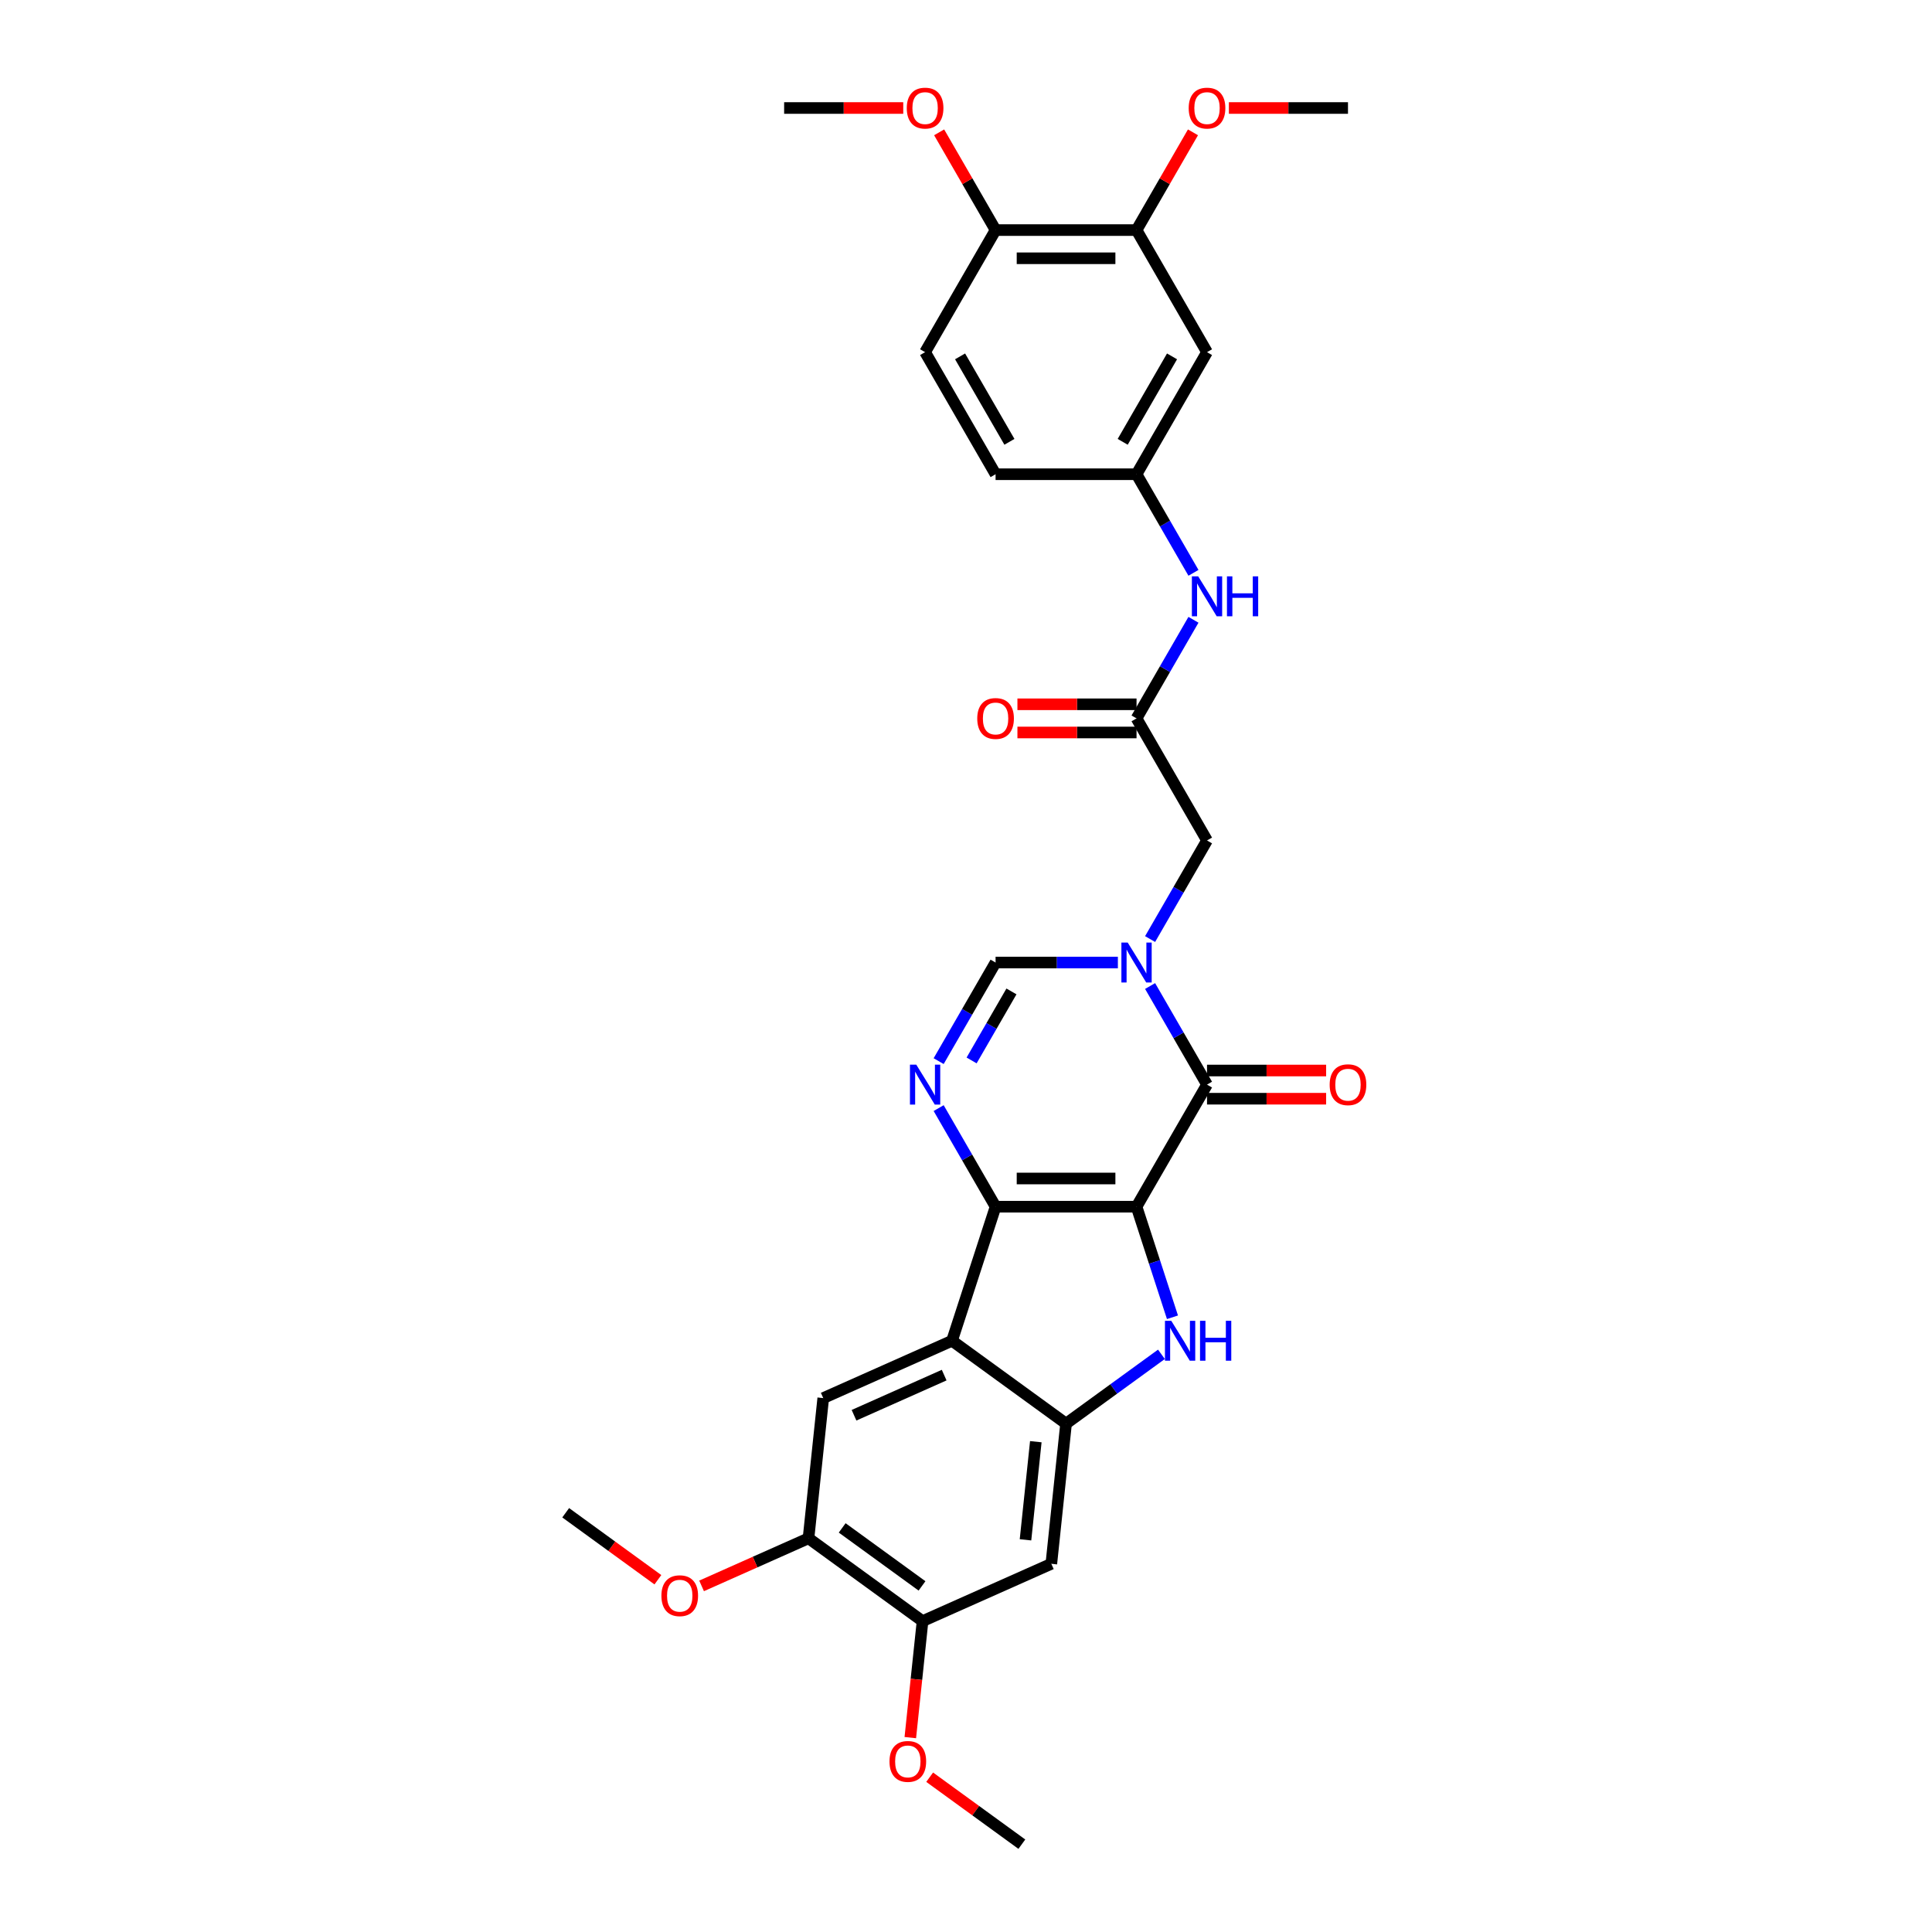 <?xml version='1.0' encoding='iso-8859-1'?>
<svg version='1.1' baseProfile='full'
              xmlns='http://www.w3.org/2000/svg'
                      xmlns:rdkit='http://www.rdkit.org/xml'
                      xmlns:xlink='http://www.w3.org/1999/xlink'
                  xml:space='preserve'
width='1000px' height='1000px' viewBox='0 0 1000 1000'>
<!-- END OF HEADER -->
<rect style='opacity:1.0;fill:#FFFFFF;stroke:none' width='1000' height='1000' x='0' y='0'> </rect>
<path class='bond-0' d='M 588.271,624.583 L 515.309,624.583' style='fill:none;fill-rule:evenodd;stroke:#000000;stroke-width:6px;stroke-linecap:butt;stroke-linejoin:miter;stroke-opacity:1' />
<path class='bond-0' d='M 577.327,609.991 L 526.254,609.991' style='fill:none;fill-rule:evenodd;stroke:#000000;stroke-width:6px;stroke-linecap:butt;stroke-linejoin:miter;stroke-opacity:1' />
<path class='bond-1' d='M 588.271,624.583 L 624.752,561.396' style='fill:none;fill-rule:evenodd;stroke:#000000;stroke-width:6px;stroke-linecap:butt;stroke-linejoin:miter;stroke-opacity:1' />
<path class='bond-2' d='M 588.271,624.583 L 597.569,653.201' style='fill:none;fill-rule:evenodd;stroke:#000000;stroke-width:6px;stroke-linecap:butt;stroke-linejoin:miter;stroke-opacity:1' />
<path class='bond-2' d='M 597.569,653.201 L 606.868,681.818' style='fill:none;fill-rule:evenodd;stroke:#0000FF;stroke-width:6px;stroke-linecap:butt;stroke-linejoin:miter;stroke-opacity:1' />
<path class='bond-4' d='M 515.309,624.583 L 492.763,693.974' style='fill:none;fill-rule:evenodd;stroke:#000000;stroke-width:6px;stroke-linecap:butt;stroke-linejoin:miter;stroke-opacity:1' />
<path class='bond-5' d='M 515.309,624.583 L 500.578,599.067' style='fill:none;fill-rule:evenodd;stroke:#000000;stroke-width:6px;stroke-linecap:butt;stroke-linejoin:miter;stroke-opacity:1' />
<path class='bond-5' d='M 500.578,599.067 L 485.846,573.552' style='fill:none;fill-rule:evenodd;stroke:#0000FF;stroke-width:6px;stroke-linecap:butt;stroke-linejoin:miter;stroke-opacity:1' />
<path class='bond-3' d='M 624.752,561.396 L 610.02,535.881' style='fill:none;fill-rule:evenodd;stroke:#000000;stroke-width:6px;stroke-linecap:butt;stroke-linejoin:miter;stroke-opacity:1' />
<path class='bond-3' d='M 610.02,535.881 L 595.289,510.365' style='fill:none;fill-rule:evenodd;stroke:#0000FF;stroke-width:6px;stroke-linecap:butt;stroke-linejoin:miter;stroke-opacity:1' />
<path class='bond-17' d='M 624.752,568.692 L 655.578,568.692' style='fill:none;fill-rule:evenodd;stroke:#000000;stroke-width:6px;stroke-linecap:butt;stroke-linejoin:miter;stroke-opacity:1' />
<path class='bond-17' d='M 655.578,568.692 L 686.405,568.692' style='fill:none;fill-rule:evenodd;stroke:#FF0000;stroke-width:6px;stroke-linecap:butt;stroke-linejoin:miter;stroke-opacity:1' />
<path class='bond-17' d='M 624.752,554.1 L 655.578,554.1' style='fill:none;fill-rule:evenodd;stroke:#000000;stroke-width:6px;stroke-linecap:butt;stroke-linejoin:miter;stroke-opacity:1' />
<path class='bond-17' d='M 655.578,554.1 L 686.405,554.1' style='fill:none;fill-rule:evenodd;stroke:#FF0000;stroke-width:6px;stroke-linecap:butt;stroke-linejoin:miter;stroke-opacity:1' />
<path class='bond-6' d='M 601.157,700.992 L 576.474,718.926' style='fill:none;fill-rule:evenodd;stroke:#0000FF;stroke-width:6px;stroke-linecap:butt;stroke-linejoin:miter;stroke-opacity:1' />
<path class='bond-6' d='M 576.474,718.926 L 551.79,736.859' style='fill:none;fill-rule:evenodd;stroke:#000000;stroke-width:6px;stroke-linecap:butt;stroke-linejoin:miter;stroke-opacity:1' />
<path class='bond-7' d='M 578.611,498.21 L 546.96,498.21' style='fill:none;fill-rule:evenodd;stroke:#0000FF;stroke-width:6px;stroke-linecap:butt;stroke-linejoin:miter;stroke-opacity:1' />
<path class='bond-7' d='M 546.96,498.21 L 515.309,498.21' style='fill:none;fill-rule:evenodd;stroke:#000000;stroke-width:6px;stroke-linecap:butt;stroke-linejoin:miter;stroke-opacity:1' />
<path class='bond-11' d='M 595.289,486.054 L 610.02,460.538' style='fill:none;fill-rule:evenodd;stroke:#0000FF;stroke-width:6px;stroke-linecap:butt;stroke-linejoin:miter;stroke-opacity:1' />
<path class='bond-11' d='M 610.02,460.538 L 624.752,435.023' style='fill:none;fill-rule:evenodd;stroke:#000000;stroke-width:6px;stroke-linecap:butt;stroke-linejoin:miter;stroke-opacity:1' />
<path class='bond-8' d='M 492.763,693.974 L 426.109,723.65' style='fill:none;fill-rule:evenodd;stroke:#000000;stroke-width:6px;stroke-linecap:butt;stroke-linejoin:miter;stroke-opacity:1' />
<path class='bond-8' d='M 488.7,711.756 L 442.042,732.529' style='fill:none;fill-rule:evenodd;stroke:#000000;stroke-width:6px;stroke-linecap:butt;stroke-linejoin:miter;stroke-opacity:1' />
<path class='bond-31' d='M 492.763,693.974 L 551.79,736.859' style='fill:none;fill-rule:evenodd;stroke:#000000;stroke-width:6px;stroke-linecap:butt;stroke-linejoin:miter;stroke-opacity:1' />
<path class='bond-32' d='M 485.846,549.241 L 500.578,523.725' style='fill:none;fill-rule:evenodd;stroke:#0000FF;stroke-width:6px;stroke-linecap:butt;stroke-linejoin:miter;stroke-opacity:1' />
<path class='bond-32' d='M 500.578,523.725 L 515.309,498.21' style='fill:none;fill-rule:evenodd;stroke:#000000;stroke-width:6px;stroke-linecap:butt;stroke-linejoin:miter;stroke-opacity:1' />
<path class='bond-32' d='M 502.903,548.882 L 513.215,531.021' style='fill:none;fill-rule:evenodd;stroke:#0000FF;stroke-width:6px;stroke-linecap:butt;stroke-linejoin:miter;stroke-opacity:1' />
<path class='bond-32' d='M 513.215,531.021 L 523.527,513.16' style='fill:none;fill-rule:evenodd;stroke:#000000;stroke-width:6px;stroke-linecap:butt;stroke-linejoin:miter;stroke-opacity:1' />
<path class='bond-9' d='M 551.79,736.859 L 544.164,809.421' style='fill:none;fill-rule:evenodd;stroke:#000000;stroke-width:6px;stroke-linecap:butt;stroke-linejoin:miter;stroke-opacity:1' />
<path class='bond-9' d='M 536.134,746.218 L 530.795,797.012' style='fill:none;fill-rule:evenodd;stroke:#000000;stroke-width:6px;stroke-linecap:butt;stroke-linejoin:miter;stroke-opacity:1' />
<path class='bond-12' d='M 426.109,723.65 L 418.482,796.212' style='fill:none;fill-rule:evenodd;stroke:#000000;stroke-width:6px;stroke-linecap:butt;stroke-linejoin:miter;stroke-opacity:1' />
<path class='bond-13' d='M 544.164,809.421 L 477.51,839.098' style='fill:none;fill-rule:evenodd;stroke:#000000;stroke-width:6px;stroke-linecap:butt;stroke-linejoin:miter;stroke-opacity:1' />
<path class='bond-10' d='M 588.271,371.836 L 624.752,435.023' style='fill:none;fill-rule:evenodd;stroke:#000000;stroke-width:6px;stroke-linecap:butt;stroke-linejoin:miter;stroke-opacity:1' />
<path class='bond-16' d='M 588.271,371.836 L 603.002,346.32' style='fill:none;fill-rule:evenodd;stroke:#000000;stroke-width:6px;stroke-linecap:butt;stroke-linejoin:miter;stroke-opacity:1' />
<path class='bond-16' d='M 603.002,346.32 L 617.734,320.805' style='fill:none;fill-rule:evenodd;stroke:#0000FF;stroke-width:6px;stroke-linecap:butt;stroke-linejoin:miter;stroke-opacity:1' />
<path class='bond-20' d='M 588.271,364.54 L 557.445,364.54' style='fill:none;fill-rule:evenodd;stroke:#000000;stroke-width:6px;stroke-linecap:butt;stroke-linejoin:miter;stroke-opacity:1' />
<path class='bond-20' d='M 557.445,364.54 L 526.618,364.54' style='fill:none;fill-rule:evenodd;stroke:#FF0000;stroke-width:6px;stroke-linecap:butt;stroke-linejoin:miter;stroke-opacity:1' />
<path class='bond-20' d='M 588.271,379.132 L 557.445,379.132' style='fill:none;fill-rule:evenodd;stroke:#000000;stroke-width:6px;stroke-linecap:butt;stroke-linejoin:miter;stroke-opacity:1' />
<path class='bond-20' d='M 557.445,379.132 L 526.618,379.132' style='fill:none;fill-rule:evenodd;stroke:#FF0000;stroke-width:6px;stroke-linecap:butt;stroke-linejoin:miter;stroke-opacity:1' />
<path class='bond-23' d='M 418.482,796.212 L 390.81,808.532' style='fill:none;fill-rule:evenodd;stroke:#000000;stroke-width:6px;stroke-linecap:butt;stroke-linejoin:miter;stroke-opacity:1' />
<path class='bond-23' d='M 390.81,808.532 L 363.138,820.853' style='fill:none;fill-rule:evenodd;stroke:#FF0000;stroke-width:6px;stroke-linecap:butt;stroke-linejoin:miter;stroke-opacity:1' />
<path class='bond-33' d='M 418.482,796.212 L 477.51,839.098' style='fill:none;fill-rule:evenodd;stroke:#000000;stroke-width:6px;stroke-linecap:butt;stroke-linejoin:miter;stroke-opacity:1' />
<path class='bond-33' d='M 435.914,790.839 L 477.233,820.859' style='fill:none;fill-rule:evenodd;stroke:#000000;stroke-width:6px;stroke-linecap:butt;stroke-linejoin:miter;stroke-opacity:1' />
<path class='bond-24' d='M 477.51,839.098 L 474.341,869.243' style='fill:none;fill-rule:evenodd;stroke:#000000;stroke-width:6px;stroke-linecap:butt;stroke-linejoin:miter;stroke-opacity:1' />
<path class='bond-24' d='M 474.341,869.243 L 471.173,899.387' style='fill:none;fill-rule:evenodd;stroke:#FF0000;stroke-width:6px;stroke-linecap:butt;stroke-linejoin:miter;stroke-opacity:1' />
<path class='bond-14' d='M 624.752,182.276 L 588.271,245.463' style='fill:none;fill-rule:evenodd;stroke:#000000;stroke-width:6px;stroke-linecap:butt;stroke-linejoin:miter;stroke-opacity:1' />
<path class='bond-14' d='M 606.642,184.458 L 581.106,228.689' style='fill:none;fill-rule:evenodd;stroke:#000000;stroke-width:6px;stroke-linecap:butt;stroke-linejoin:miter;stroke-opacity:1' />
<path class='bond-15' d='M 624.752,182.276 L 588.271,119.089' style='fill:none;fill-rule:evenodd;stroke:#000000;stroke-width:6px;stroke-linecap:butt;stroke-linejoin:miter;stroke-opacity:1' />
<path class='bond-25' d='M 588.271,119.089 L 602.876,93.793' style='fill:none;fill-rule:evenodd;stroke:#000000;stroke-width:6px;stroke-linecap:butt;stroke-linejoin:miter;stroke-opacity:1' />
<path class='bond-25' d='M 602.876,93.793 L 617.481,68.496' style='fill:none;fill-rule:evenodd;stroke:#FF0000;stroke-width:6px;stroke-linecap:butt;stroke-linejoin:miter;stroke-opacity:1' />
<path class='bond-34' d='M 588.271,119.089 L 515.309,119.089' style='fill:none;fill-rule:evenodd;stroke:#000000;stroke-width:6px;stroke-linecap:butt;stroke-linejoin:miter;stroke-opacity:1' />
<path class='bond-34' d='M 577.327,133.682 L 526.254,133.682' style='fill:none;fill-rule:evenodd;stroke:#000000;stroke-width:6px;stroke-linecap:butt;stroke-linejoin:miter;stroke-opacity:1' />
<path class='bond-18' d='M 617.734,296.494 L 603.002,270.978' style='fill:none;fill-rule:evenodd;stroke:#0000FF;stroke-width:6px;stroke-linecap:butt;stroke-linejoin:miter;stroke-opacity:1' />
<path class='bond-18' d='M 603.002,270.978 L 588.271,245.463' style='fill:none;fill-rule:evenodd;stroke:#000000;stroke-width:6px;stroke-linecap:butt;stroke-linejoin:miter;stroke-opacity:1' />
<path class='bond-22' d='M 588.271,245.463 L 515.309,245.463' style='fill:none;fill-rule:evenodd;stroke:#000000;stroke-width:6px;stroke-linecap:butt;stroke-linejoin:miter;stroke-opacity:1' />
<path class='bond-19' d='M 515.309,119.089 L 478.828,182.276' style='fill:none;fill-rule:evenodd;stroke:#000000;stroke-width:6px;stroke-linecap:butt;stroke-linejoin:miter;stroke-opacity:1' />
<path class='bond-26' d='M 515.309,119.089 L 500.704,93.793' style='fill:none;fill-rule:evenodd;stroke:#000000;stroke-width:6px;stroke-linecap:butt;stroke-linejoin:miter;stroke-opacity:1' />
<path class='bond-26' d='M 500.704,93.793 L 486.099,68.496' style='fill:none;fill-rule:evenodd;stroke:#FF0000;stroke-width:6px;stroke-linecap:butt;stroke-linejoin:miter;stroke-opacity:1' />
<path class='bond-21' d='M 478.828,182.276 L 515.309,245.463' style='fill:none;fill-rule:evenodd;stroke:#000000;stroke-width:6px;stroke-linecap:butt;stroke-linejoin:miter;stroke-opacity:1' />
<path class='bond-21' d='M 496.938,184.458 L 522.475,228.689' style='fill:none;fill-rule:evenodd;stroke:#000000;stroke-width:6px;stroke-linecap:butt;stroke-linejoin:miter;stroke-opacity:1' />
<path class='bond-27' d='M 340.52,817.671 L 316.66,800.337' style='fill:none;fill-rule:evenodd;stroke:#FF0000;stroke-width:6px;stroke-linecap:butt;stroke-linejoin:miter;stroke-opacity:1' />
<path class='bond-27' d='M 316.66,800.337 L 292.801,783.002' style='fill:none;fill-rule:evenodd;stroke:#000000;stroke-width:6px;stroke-linecap:butt;stroke-linejoin:miter;stroke-opacity:1' />
<path class='bond-28' d='M 481.192,919.876 L 505.051,937.211' style='fill:none;fill-rule:evenodd;stroke:#FF0000;stroke-width:6px;stroke-linecap:butt;stroke-linejoin:miter;stroke-opacity:1' />
<path class='bond-28' d='M 505.051,937.211 L 528.91,954.545' style='fill:none;fill-rule:evenodd;stroke:#000000;stroke-width:6px;stroke-linecap:butt;stroke-linejoin:miter;stroke-opacity:1' />
<path class='bond-29' d='M 636.061,55.903 L 666.887,55.903' style='fill:none;fill-rule:evenodd;stroke:#FF0000;stroke-width:6px;stroke-linecap:butt;stroke-linejoin:miter;stroke-opacity:1' />
<path class='bond-29' d='M 666.887,55.903 L 697.714,55.903' style='fill:none;fill-rule:evenodd;stroke:#000000;stroke-width:6px;stroke-linecap:butt;stroke-linejoin:miter;stroke-opacity:1' />
<path class='bond-30' d='M 467.519,55.903 L 436.693,55.903' style='fill:none;fill-rule:evenodd;stroke:#FF0000;stroke-width:6px;stroke-linecap:butt;stroke-linejoin:miter;stroke-opacity:1' />
<path class='bond-30' d='M 436.693,55.903 L 405.867,55.903' style='fill:none;fill-rule:evenodd;stroke:#000000;stroke-width:6px;stroke-linecap:butt;stroke-linejoin:miter;stroke-opacity:1' />
<path  class='atom-3' d='M 606.25 683.642
L 613.021 694.586
Q 613.692 695.666, 614.772 697.622
Q 615.852 699.577, 615.91 699.694
L 615.91 683.642
L 618.654 683.642
L 618.654 704.305
L 615.823 704.305
L 608.556 692.339
Q 607.709 690.938, 606.805 689.333
Q 605.929 687.728, 605.666 687.232
L 605.666 704.305
L 602.981 704.305
L 602.981 683.642
L 606.25 683.642
' fill='#0000FF'/>
<path  class='atom-3' d='M 621.134 683.642
L 623.936 683.642
L 623.936 692.427
L 634.501 692.427
L 634.501 683.642
L 637.303 683.642
L 637.303 704.305
L 634.501 704.305
L 634.501 694.762
L 623.936 694.762
L 623.936 704.305
L 621.134 704.305
L 621.134 683.642
' fill='#0000FF'/>
<path  class='atom-4' d='M 583.704 487.878
L 590.474 498.822
Q 591.146 499.902, 592.226 501.858
Q 593.305 503.813, 593.364 503.93
L 593.364 487.878
L 596.107 487.878
L 596.107 508.541
L 593.276 508.541
L 586.009 496.575
Q 585.163 495.174, 584.258 493.569
Q 583.383 491.964, 583.12 491.468
L 583.12 508.541
L 580.435 508.541
L 580.435 487.878
L 583.704 487.878
' fill='#0000FF'/>
<path  class='atom-6' d='M 474.261 551.065
L 481.032 562.009
Q 481.703 563.089, 482.783 565.044
Q 483.863 567, 483.921 567.116
L 483.921 551.065
L 486.665 551.065
L 486.665 571.728
L 483.834 571.728
L 476.567 559.762
Q 475.72 558.361, 474.816 556.756
Q 473.94 555.151, 473.677 554.655
L 473.677 571.728
L 470.992 571.728
L 470.992 551.065
L 474.261 551.065
' fill='#0000FF'/>
<path  class='atom-17' d='M 620.184 298.318
L 626.955 309.262
Q 627.627 310.342, 628.706 312.298
Q 629.786 314.253, 629.845 314.37
L 629.845 298.318
L 632.588 298.318
L 632.588 318.981
L 629.757 318.981
L 622.49 307.015
Q 621.644 305.614, 620.739 304.009
Q 619.863 302.404, 619.601 301.908
L 619.601 318.981
L 616.916 318.981
L 616.916 298.318
L 620.184 298.318
' fill='#0000FF'/>
<path  class='atom-17' d='M 635.069 298.318
L 637.87 298.318
L 637.87 307.103
L 648.435 307.103
L 648.435 298.318
L 651.237 298.318
L 651.237 318.981
L 648.435 318.981
L 648.435 309.437
L 637.87 309.437
L 637.87 318.981
L 635.069 318.981
L 635.069 298.318
' fill='#0000FF'/>
<path  class='atom-18' d='M 688.229 561.455
Q 688.229 556.493, 690.68 553.721
Q 693.132 550.948, 697.714 550.948
Q 702.296 550.948, 704.747 553.721
Q 707.199 556.493, 707.199 561.455
Q 707.199 566.474, 704.718 569.334
Q 702.237 572.165, 697.714 572.165
Q 693.161 572.165, 690.68 569.334
Q 688.229 566.504, 688.229 561.455
M 697.714 569.831
Q 700.866 569.831, 702.558 567.729
Q 704.28 565.599, 704.28 561.455
Q 704.28 557.398, 702.558 555.355
Q 700.866 553.283, 697.714 553.283
Q 694.562 553.283, 692.84 555.326
Q 691.147 557.369, 691.147 561.455
Q 691.147 565.628, 692.84 567.729
Q 694.562 569.831, 697.714 569.831
' fill='#FF0000'/>
<path  class='atom-21' d='M 505.824 371.894
Q 505.824 366.933, 508.276 364.161
Q 510.727 361.388, 515.309 361.388
Q 519.891 361.388, 522.343 364.161
Q 524.794 366.933, 524.794 371.894
Q 524.794 376.914, 522.314 379.774
Q 519.833 382.605, 515.309 382.605
Q 510.757 382.605, 508.276 379.774
Q 505.824 376.943, 505.824 371.894
M 515.309 380.27
Q 518.461 380.27, 520.154 378.169
Q 521.876 376.039, 521.876 371.894
Q 521.876 367.838, 520.154 365.795
Q 518.461 363.723, 515.309 363.723
Q 512.157 363.723, 510.435 365.766
Q 508.743 367.809, 508.743 371.894
Q 508.743 376.068, 510.435 378.169
Q 512.157 380.27, 515.309 380.27
' fill='#FF0000'/>
<path  class='atom-24' d='M 342.344 825.946
Q 342.344 820.985, 344.795 818.212
Q 347.247 815.44, 351.829 815.44
Q 356.411 815.44, 358.862 818.212
Q 361.314 820.985, 361.314 825.946
Q 361.314 830.966, 358.833 833.826
Q 356.352 836.657, 351.829 836.657
Q 347.276 836.657, 344.795 833.826
Q 342.344 830.995, 342.344 825.946
M 351.829 834.322
Q 354.981 834.322, 356.673 832.221
Q 358.395 830.091, 358.395 825.946
Q 358.395 821.89, 356.673 819.847
Q 354.981 817.775, 351.829 817.775
Q 348.677 817.775, 346.955 819.818
Q 345.262 821.861, 345.262 825.946
Q 345.262 830.12, 346.955 832.221
Q 348.677 834.322, 351.829 834.322
' fill='#FF0000'/>
<path  class='atom-25' d='M 460.398 911.718
Q 460.398 906.757, 462.85 903.984
Q 465.301 901.212, 469.883 901.212
Q 474.465 901.212, 476.917 903.984
Q 479.368 906.757, 479.368 911.718
Q 479.368 916.738, 476.888 919.598
Q 474.407 922.429, 469.883 922.429
Q 465.33 922.429, 462.85 919.598
Q 460.398 916.767, 460.398 911.718
M 469.883 920.094
Q 473.035 920.094, 474.728 917.993
Q 476.45 915.862, 476.45 911.718
Q 476.45 907.661, 474.728 905.618
Q 473.035 903.546, 469.883 903.546
Q 466.731 903.546, 465.009 905.589
Q 463.317 907.632, 463.317 911.718
Q 463.317 915.891, 465.009 917.993
Q 466.731 920.094, 469.883 920.094
' fill='#FF0000'/>
<path  class='atom-26' d='M 615.267 55.961
Q 615.267 51, 617.718 48.227
Q 620.17 45.455, 624.752 45.455
Q 629.334 45.455, 631.785 48.227
Q 634.237 51, 634.237 55.961
Q 634.237 60.981, 631.756 63.841
Q 629.275 66.672, 624.752 66.672
Q 620.199 66.672, 617.718 63.841
Q 615.267 61.01, 615.267 55.961
M 624.752 64.337
Q 627.904 64.337, 629.597 62.236
Q 631.318 60.105, 631.318 55.961
Q 631.318 51.904, 629.597 49.861
Q 627.904 47.789, 624.752 47.789
Q 621.6 47.789, 619.878 49.832
Q 618.185 51.875, 618.185 55.961
Q 618.185 60.134, 619.878 62.236
Q 621.6 64.337, 624.752 64.337
' fill='#FF0000'/>
<path  class='atom-27' d='M 469.343 55.961
Q 469.343 51, 471.795 48.227
Q 474.246 45.455, 478.828 45.455
Q 483.41 45.455, 485.862 48.227
Q 488.313 51, 488.313 55.961
Q 488.313 60.981, 485.833 63.841
Q 483.352 66.672, 478.828 66.672
Q 474.276 66.672, 471.795 63.841
Q 469.343 61.01, 469.343 55.961
M 478.828 64.337
Q 481.98 64.337, 483.673 62.236
Q 485.395 60.105, 485.395 55.961
Q 485.395 51.904, 483.673 49.861
Q 481.98 47.789, 478.828 47.789
Q 475.677 47.789, 473.955 49.832
Q 472.262 51.875, 472.262 55.961
Q 472.262 60.134, 473.955 62.236
Q 475.677 64.337, 478.828 64.337
' fill='#FF0000'/>
</svg>
